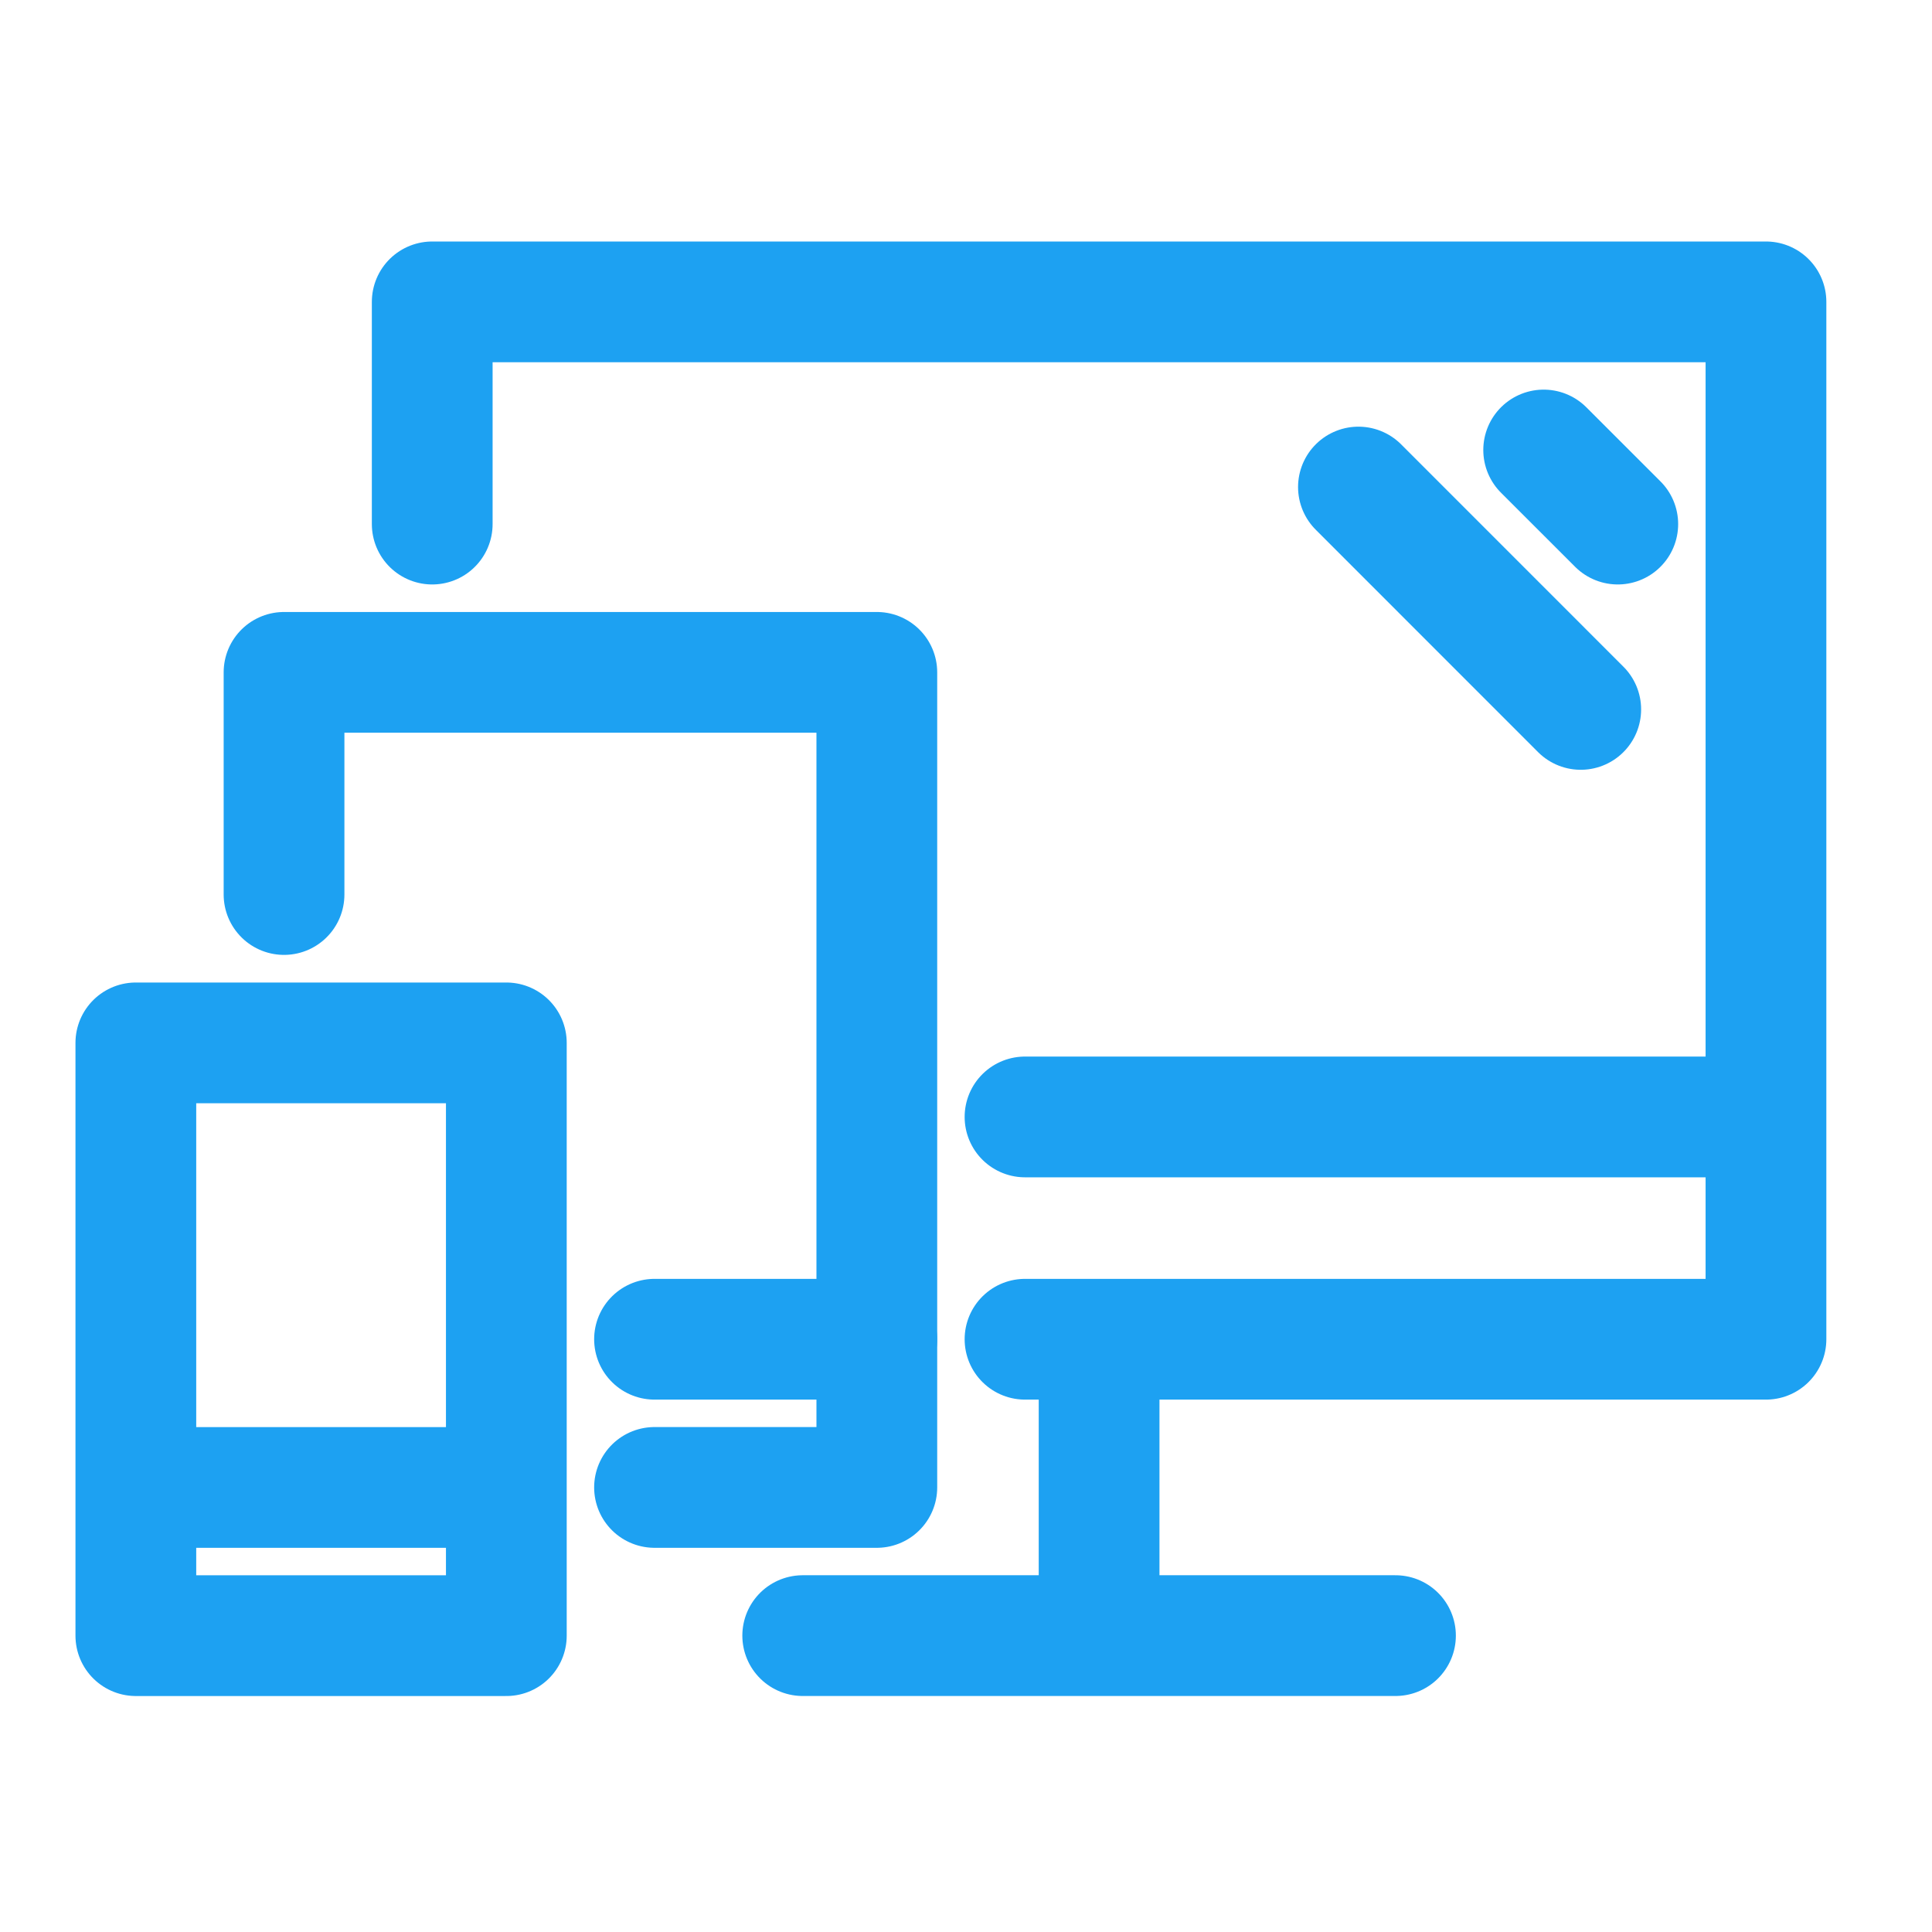 <svg xmlns="http://www.w3.org/2000/svg" width="64" height="64" viewBox="0 0 64 64" fill="none"><path d="M4.5 49.274H16.773M16.773 34.547H4.5V54.183H16.773V34.547Z" stroke="#1DA1F2" stroke-width="4" stroke-miterlimit="10" stroke-linecap="round" stroke-linejoin="round"></path><path d="M9.409 29.632V22.273H29.046V49.273H21.682" stroke="#1DA1F2" stroke-width="4" stroke-miterlimit="10" stroke-linecap="round" stroke-linejoin="round"></path><path d="M14.318 17.361V10H58.5V44.364H33.955M29.046 44.364H21.682M58.5 37H33.955M36.409 44.364V54.182M26.591 54.182H46.227M45 16.134L52.364 23.5M51.136 14.907L53.591 17.361" stroke="#1DA1F2" stroke-width="4" stroke-miterlimit="10" stroke-linecap="round" stroke-linejoin="round"></path></svg>